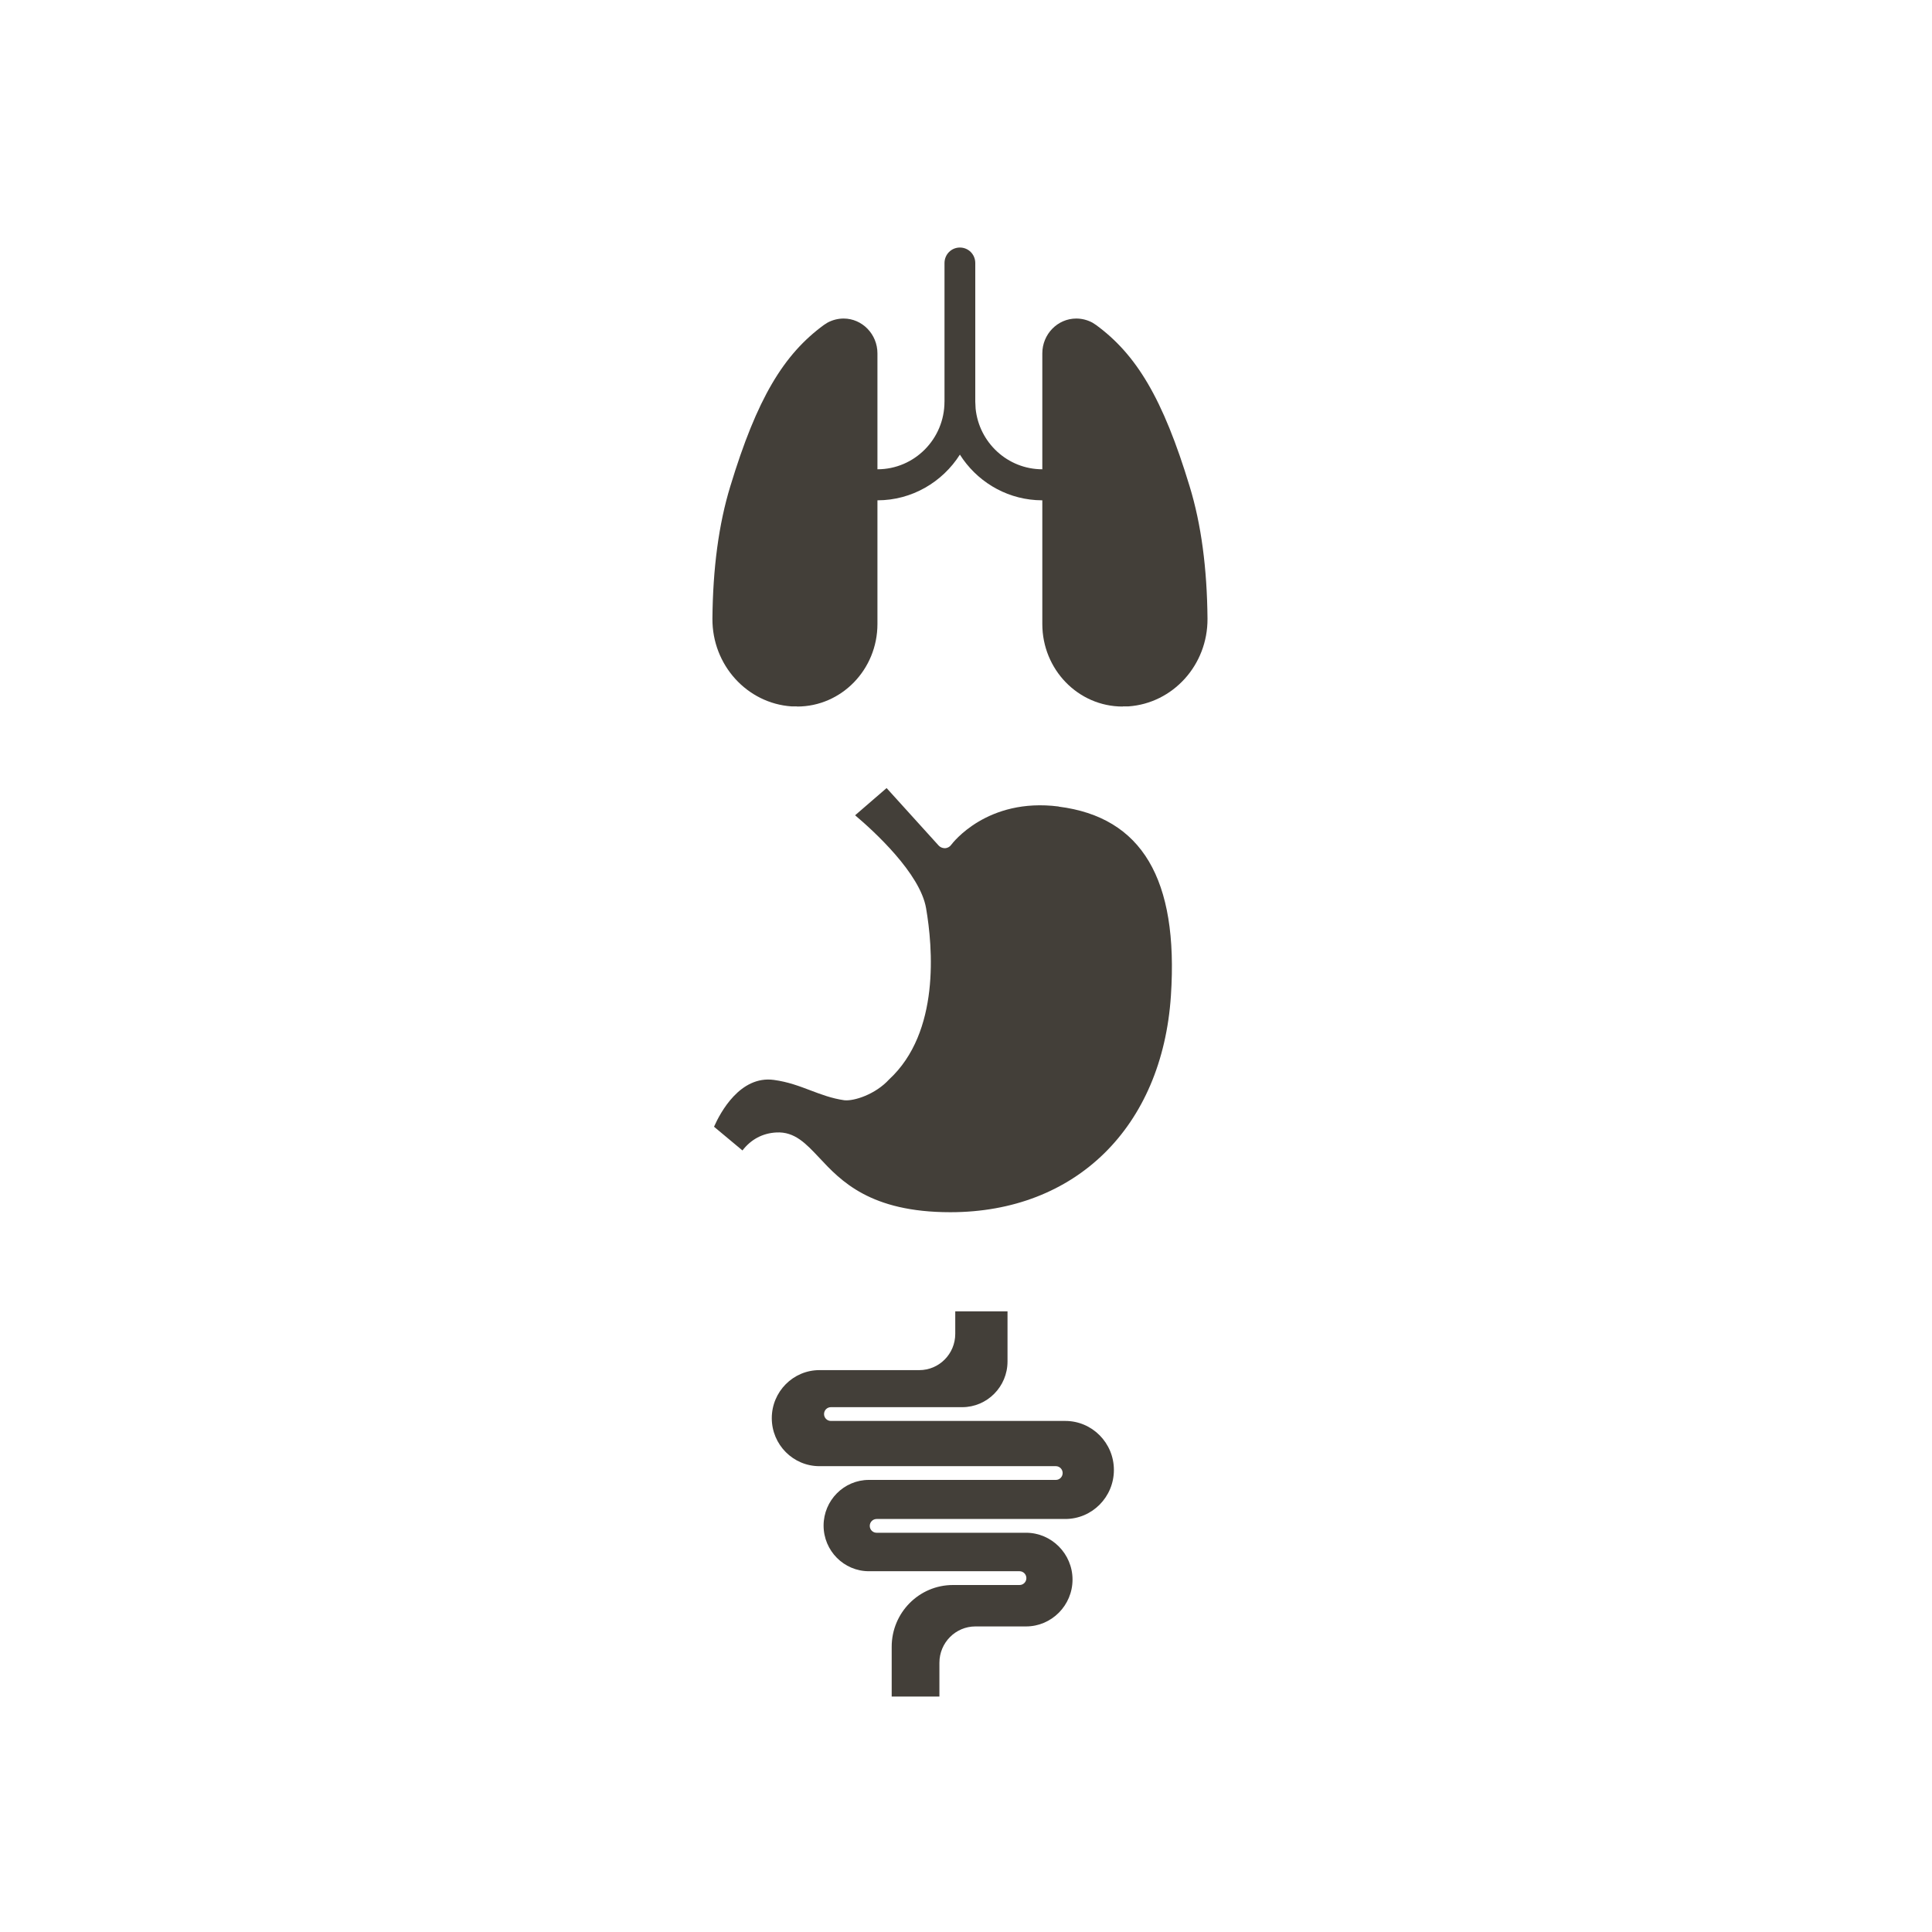 <?xml version="1.0" encoding="UTF-8"?>
<svg xmlns="http://www.w3.org/2000/svg" width="80" height="80" viewBox="0 0 80 80" fill="none">
  <path d="M41.719 56.377C41.719 57.419 40.877 58.268 39.843 58.268H34.404C34.248 58.268 34.122 58.395 34.122 58.553C34.122 58.71 34.248 58.838 34.404 58.838H44.11C45.222 58.838 46.124 59.747 46.124 60.868C46.124 61.989 45.222 62.898 44.11 62.898H36.297C36.141 62.899 36.015 63.026 36.015 63.184C36.015 63.341 36.141 63.468 36.297 63.468H42.487C43.545 63.468 44.411 64.341 44.411 65.407C44.411 66.474 43.545 67.347 42.487 67.347H40.39C39.567 67.347 38.9 68.02 38.899 68.85V70.25H36.923V68.189C36.923 66.777 38.059 65.632 39.459 65.632H42.217C42.373 65.632 42.5 65.504 42.5 65.347C42.5 65.189 42.373 65.061 42.217 65.061H35.978C34.945 65.061 34.103 64.213 34.103 63.171C34.104 62.129 34.945 61.28 35.978 61.28H43.72C43.876 61.28 44.002 61.153 44.002 60.995C44.002 60.838 43.876 60.711 43.72 60.711H33.93C32.842 60.711 31.958 59.82 31.958 58.723C31.958 57.626 32.842 56.734 33.93 56.734H38.065C38.888 56.734 39.555 56.062 39.555 55.231V54.299H41.719V56.377ZM38.869 35.014C38.935 35.086 39.032 35.123 39.134 35.123C39.23 35.117 39.327 35.068 39.387 34.983C39.447 34.904 40.878 33.02 43.834 33.395L43.84 33.401C47.283 33.838 48.804 36.401 48.485 41.231C48.125 46.674 44.537 50.195 39.351 50.195C36.027 50.195 34.813 48.892 33.924 47.94C33.377 47.359 32.908 46.85 32.145 46.893C31.574 46.923 31.093 47.183 30.744 47.638L29.566 46.656C29.825 46.068 30.648 44.529 32.042 44.717C32.631 44.796 33.106 44.978 33.568 45.153C34.001 45.317 34.446 45.486 34.963 45.559C35.366 45.601 36.249 45.316 36.815 44.698C38.936 42.741 38.623 39.213 38.347 37.607C38.1 36.165 36.184 34.413 35.408 33.759L36.712 32.632L38.869 35.014ZM39.747 10.25C40.102 10.25 40.384 10.535 40.384 10.893V16.632L40.398 16.918C40.541 18.329 41.724 19.431 43.16 19.432V14.632C43.16 13.838 43.791 13.19 44.566 13.19C44.801 13.19 45.03 13.25 45.234 13.359L45.384 13.456C47.048 14.674 48.155 16.492 49.261 20.141C49.742 21.71 49.982 23.541 50 25.619C50.012 27.54 48.564 29.123 46.725 29.25H46.496L46.484 29.256C44.645 29.256 43.16 27.723 43.16 25.838V20.717L42.895 20.708C41.575 20.621 40.423 19.893 39.747 18.825C39.026 19.959 37.763 20.717 36.333 20.717V25.838C36.333 27.723 34.843 29.256 33.01 29.256H33.004V29.25H32.775C30.936 29.123 29.488 27.54 29.5 25.619C29.518 23.541 29.759 21.71 30.239 20.141C31.345 16.492 32.451 14.674 34.115 13.456L34.266 13.359C34.47 13.25 34.698 13.19 34.933 13.19C35.702 13.19 36.333 13.838 36.333 14.632V19.432C37.865 19.432 39.109 18.177 39.109 16.632C39.109 16.629 39.11 16.625 39.11 16.622V10.893C39.11 10.535 39.392 10.25 39.747 10.25Z" fill="#433F39"></path>
</svg>
